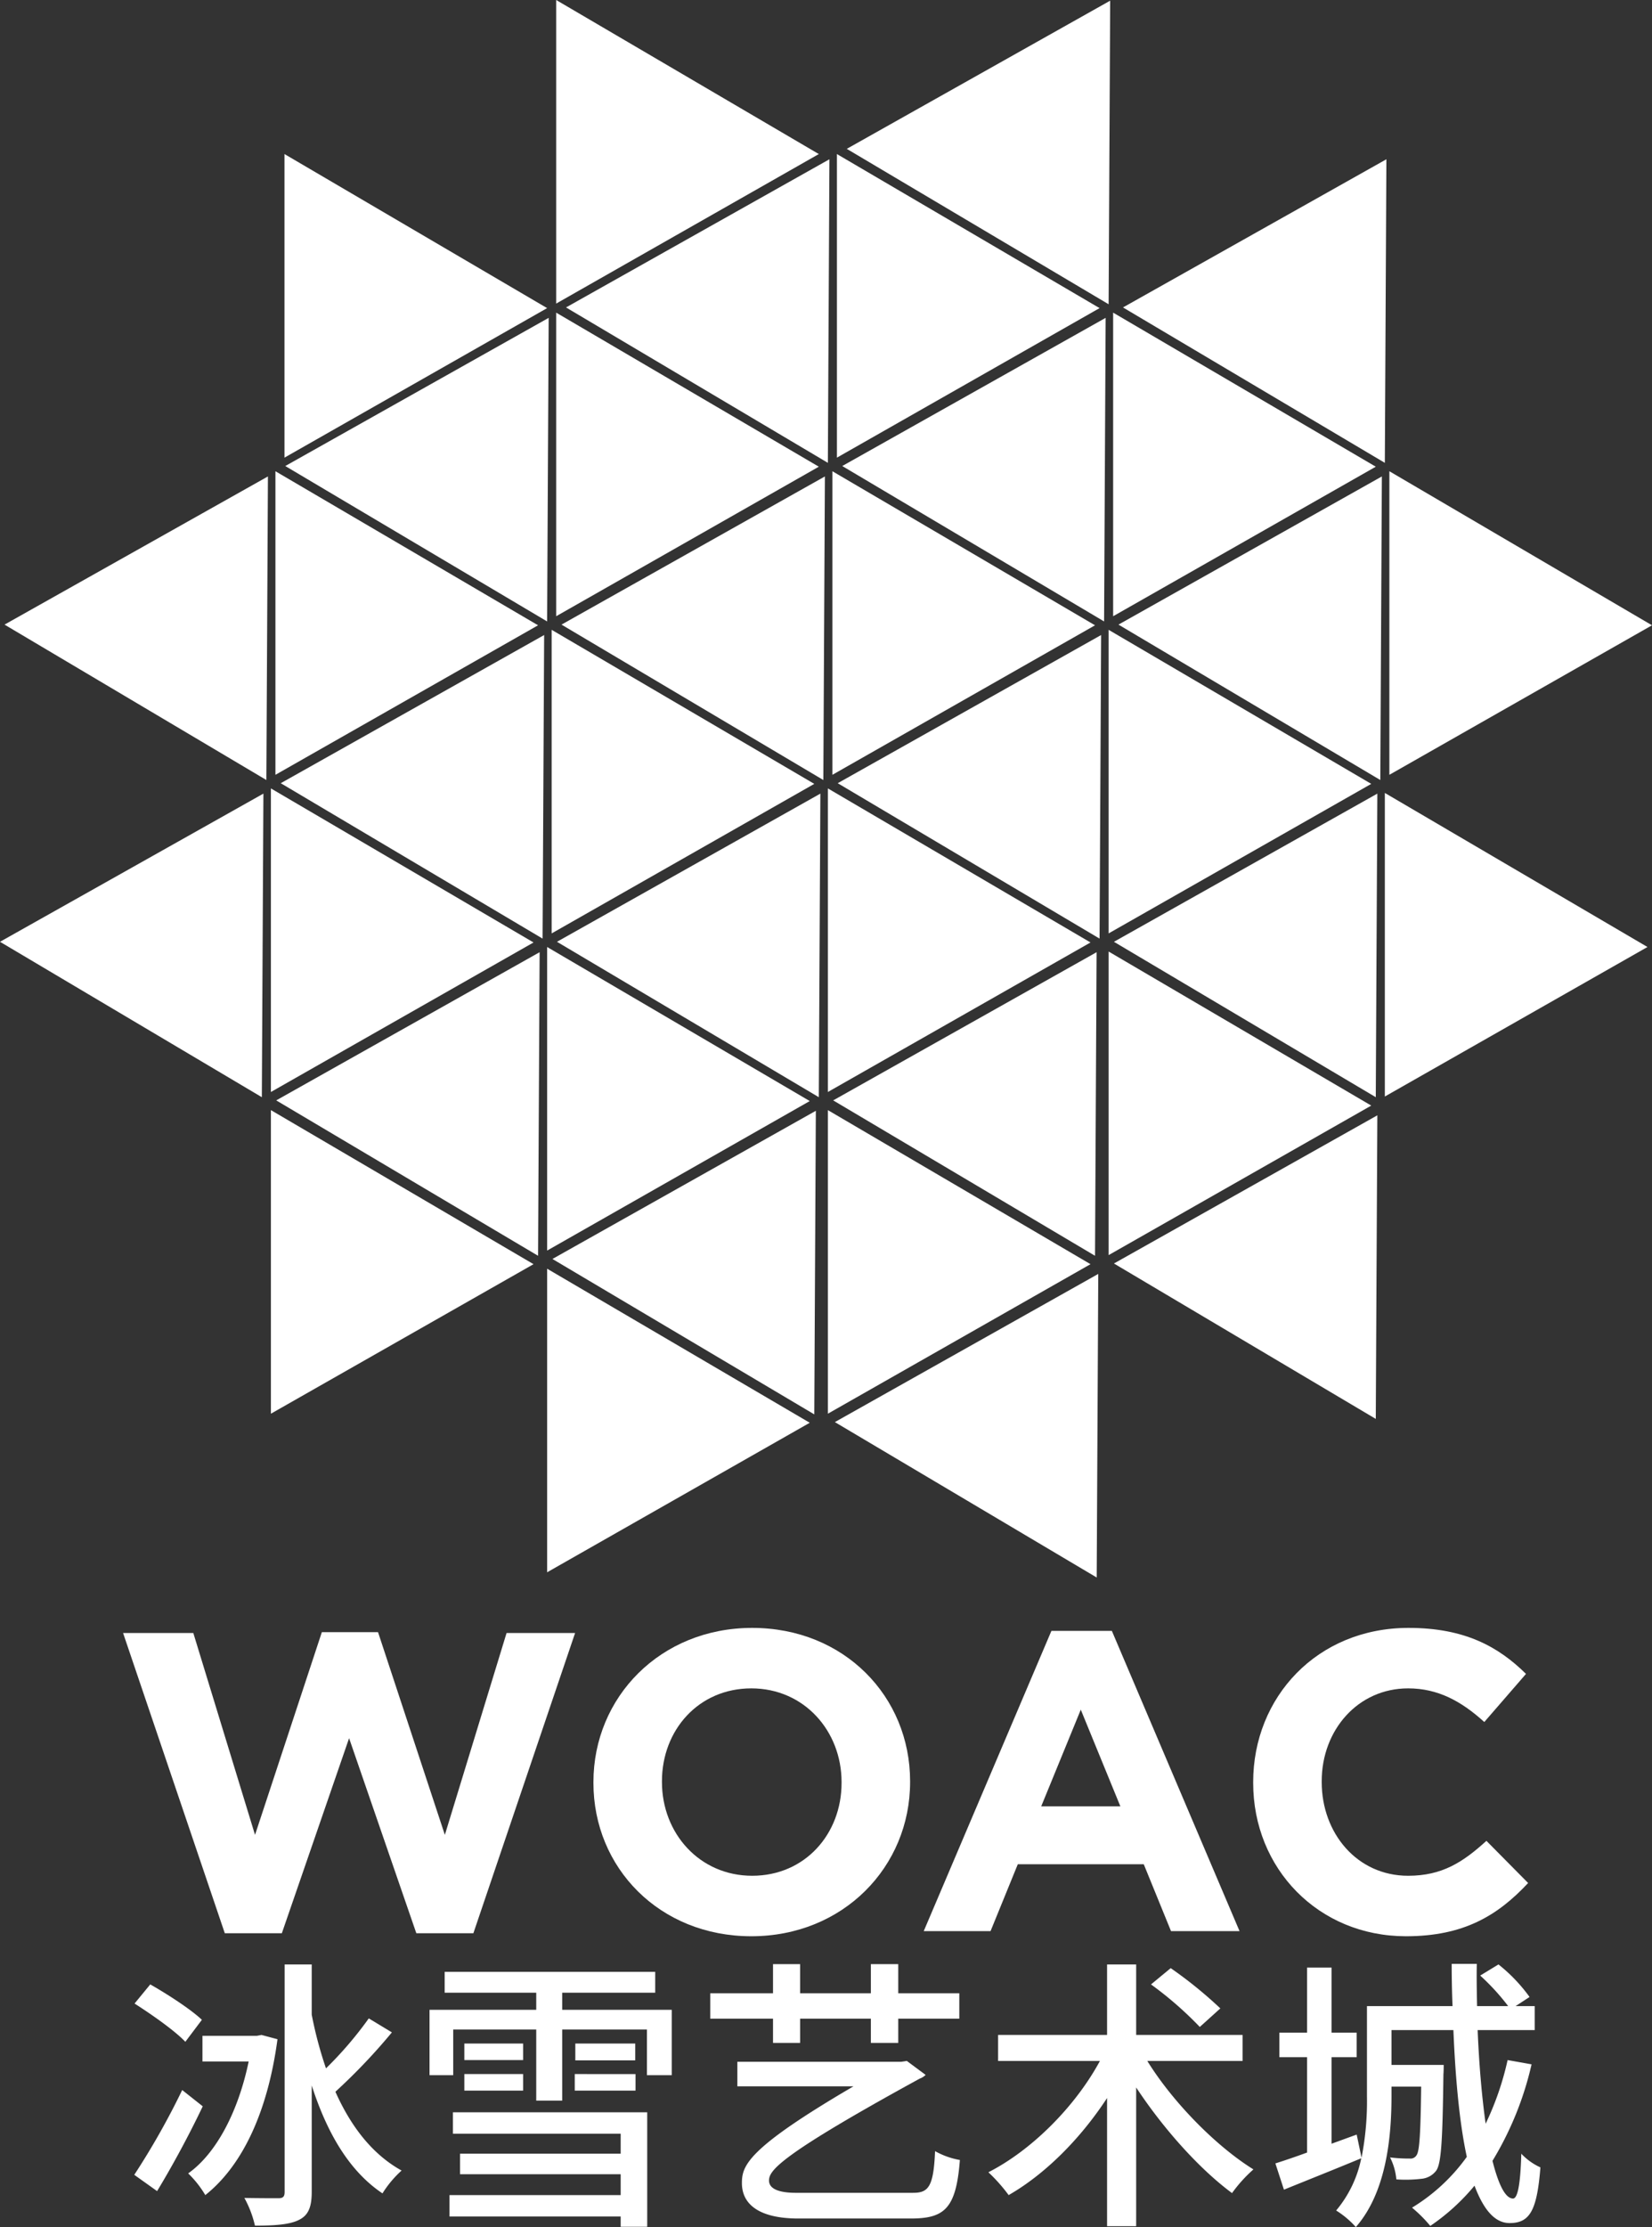 <svg id="图层_1" data-name="图层 1" xmlns="http://www.w3.org/2000/svg" viewBox="0 0 364.825 491.508"><rect x="0" y="0" width="364.825" height="491.508" fill="#333333" stroke="none"/><defs><style>.cls-1{fill:#fff;}</style></defs><title>冰雪艺术城logo</title><polygon class="cls-1" points="122.825 0 122.825 67 180.825 34 122.825 0"/><polygon class="cls-1" points="62.825 34 62.825 101 120.825 68 62.825 34"/><polygon class="cls-1" points="60.825 104 60.825 171 118.825 138 60.825 104"/><polygon class="cls-1" points="122.825 69 122.825 136 180.825 103 122.825 69"/><polygon class="cls-1" points="184.825 34 184.825 101 242.825 68 184.825 34"/><polygon class="cls-1" points="245.825 69 245.825 136 303.825 103 245.825 69"/><polygon class="cls-1" points="183.825 104 183.825 171 241.825 138 183.825 104"/><polygon class="cls-1" points="121.825 139 121.825 206 179.825 173 121.825 139"/><polygon class="cls-1" points="59.825 174 59.825 241 117.825 208 59.825 174"/><polygon class="cls-1" points="59.825 245 59.825 312 117.825 279 59.825 245"/><polygon class="cls-1" points="120.825 209 120.825 276 178.825 243 120.825 209"/><polygon class="cls-1" points="182.825 174 182.825 241 240.825 208 182.825 174"/><polygon class="cls-1" points="244.825 139 244.825 206 302.825 173 244.825 139"/><polygon class="cls-1" points="306.825 104 306.825 171 364.825 138 306.825 104"/><polygon class="cls-1" points="305.825 175 305.825 242 363.825 209 305.825 175"/><polygon class="cls-1" points="120.825 280 120.825 347 178.825 314 120.825 280"/><polygon class="cls-1" points="182.825 245 182.825 312 240.825 279 182.825 245"/><polygon class="cls-1" points="244.825 210 244.825 277 302.825 244 244.825 210"/><polygon class="cls-1" points="242.194 348.149 242.539 281.149 184.37 313.851 242.194 348.149"/><polygon class="cls-1" points="303.825 313.149 304.169 246.149 246 278.851 303.825 313.149"/><polygon class="cls-1" points="179.825 312.149 180.169 245.149 122 277.851 179.825 312.149"/><polygon class="cls-1" points="241.825 277.149 242.169 210.149 184 242.851 241.825 277.149"/><polygon class="cls-1" points="303.825 242.149 304.169 175.149 246 207.851 303.825 242.149"/><polygon class="cls-1" points="242.825 207.149 243.169 140.149 185 172.851 242.825 207.149"/><polygon class="cls-1" points="304.825 172.149 305.169 105.149 247 137.851 304.825 172.149"/><polygon class="cls-1" points="180.825 242.149 181.169 175.149 123 207.851 180.825 242.149"/><polygon class="cls-1" points="118.825 277.149 119.169 210.149 61 242.851 118.825 277.149"/><polygon class="cls-1" points="57.825 242.149 58.169 175.149 0 207.851 57.825 242.149"/><polygon class="cls-1" points="181.825 172.149 182.169 105.149 124 137.851 181.825 172.149"/><polygon class="cls-1" points="119.825 207.149 120.169 140.149 62 172.851 119.825 207.149"/><polygon class="cls-1" points="58.825 172.149 59.169 105.149 1 137.851 58.825 172.149"/><polygon class="cls-1" points="120.825 137.149 121.169 70.149 63 102.851 120.825 137.149"/><polygon class="cls-1" points="182.825 102.149 183.169 35.149 125 67.851 182.825 102.149"/><polygon class="cls-1" points="244.825 67.149 245.169 0.149 187 32.851 244.825 67.149"/><polygon class="cls-1" points="305.825 102.149 306.169 35.149 248 67.851 305.825 102.149"/><polygon class="cls-1" points="243.825 137.149 244.169 70.149 186 102.851 243.825 137.149"/><path class="cls-1" d="M26.356,364.399H41.865l13.629,44.554,14.757-44.742H82.659L97.416,408.953l13.629-44.554h15.133L103.714,430.665H91.118L76.268,387.616,61.416,430.665H48.821Z" transform="translate(0.825 -4)"/><path class="cls-1" d="M130.227,397.485v-.188c0-18.704,14.757-34.025,35.06-34.025s34.872,15.133,34.872,33.838v.188c0,18.705-14.757,34.026-35.06,34.026S130.227,416.19,130.227,397.485Zm54.798,0v-.188c0-11.279-8.271-20.678-19.927-20.678s-19.739,9.211-19.739,20.49v.188c0,11.279,8.271,20.68,19.927,20.68S185.025,408.765,185.025,397.485Z" transform="translate(0.825 -4)"/><path class="cls-1" d="M231.368,363.93h13.347l28.199,66.266H257.78l-6.016-14.757H223.942l-6.016,14.757H203.17Zm15.228,38.726-8.742-21.337-8.741,21.337Z" transform="translate(0.825 -4)"/><path class="cls-1" d="M275.925,397.485v-.188c0-18.704,14.1-34.025,34.308-34.025,12.408,0,19.833,4.136,25.943,10.151l-9.212,10.621c-5.075-4.605-10.245-7.425-16.825-7.425-11.091,0-19.08,9.211-19.08,20.49v.188c0,11.279,7.801,20.68,19.08,20.68,7.52,0,12.125-3.008,17.295-7.708l9.212,9.306c-6.768,7.237-14.287,11.749-26.977,11.749C290.307,431.323,275.925,416.378,275.925,397.485Z" transform="translate(0.825 -4)"/><path class="cls-1" d="M43.948,468.857c-2.961,6.237-6.742,13.23-10.081,18.712l-5.041-3.591a166.672,166.672,0,0,0,10.585-18.712ZM40.105,454.619c-2.331-2.457-7.372-5.985-11.215-8.443l3.465-4.221c3.78,2.143,8.946,5.481,11.404,7.812Zm20.35-.567c-2.142,15.939-7.687,27.848-15.94,34.4a22.999,22.999,0,0,0-3.78-4.789c6.3-4.473,11.089-13.798,13.357-24.697H43.885V453.296H55.919l1.008-.189ZM85.72,452.54a131.374,131.374,0,0,1-12.475,13.104c3.402,7.623,8.127,13.798,14.617,17.389a23.626,23.626,0,0,0-4.222,5.04c-7.434-4.977-12.286-13.482-15.625-23.814v23.5c0,3.339-.756,5.104-2.709,6.111-2.016,1.071-5.229,1.323-9.829,1.323a23.423,23.423,0,0,0-2.331-6.111c3.402.062,6.553.062,7.498.062,1.008,0,1.386-.314,1.386-1.386V437.545h5.985v11.089a88.283,88.283,0,0,0,3.15,11.845,82.317,82.317,0,0,0,9.451-11.026Z" transform="translate(0.825 -4)"/><path class="cls-1" d="M147.522,447.562v14.428H142.041V451.909H123.329v15.688h-5.733V451.909h-18.334v10.081H94.032V447.562H117.596v-3.78H97.372v-4.599h46.497v4.599H123.329v3.78ZM99.199,470.181H142.104v25.265h-5.859v-2.269H98.443v-4.725h37.802v-4.6h-35.471v-4.536h35.471v-4.41H99.199Zm15.499-11.529h-12.979v-3.654h12.979Zm-12.979,3.087h12.979v3.654h-12.979Zm24.382,0H139.521v3.654H126.101Zm13.357-6.741v3.717h-13.231v-3.717Z" transform="translate(0.825 -4)"/><path class="cls-1" d="M169.885,449.516H156.024V443.908h13.861v-6.426h5.985v6.426h15.625v-6.426h6.048v6.426h13.483v5.607H197.543v5.355h-6.048v-5.355H175.871v5.355h-5.985Zm30.935,38.432c3.339,0,4.536-1.26,4.851-9.198a17.289,17.289,0,0,0,5.481,1.953c-.819,10.837-3.465,12.916-10.899,12.916H175.493c-8.506,0-12.475-3.024-12.475-7.812,0-3.844,1.134-7.624,24.635-21.358H162.01v-5.418h36.164l1.26-.189,4.158,3.087a3.655,3.655,0,0,1-1.322.819c-31.062,17.011-33.267,20.287-33.267,22.492,0,1.891,2.331,2.709,5.922,2.709Z" transform="translate(0.825 -4)"/><path class="cls-1" d="M252.542,458.84c5.607,9.072,15.121,18.775,23.438,23.941a31.165,31.165,0,0,0-4.726,5.229c-7.245-5.355-15.184-14.239-21.169-23.312v30.62h-6.426V467.03c-5.859,8.946-13.609,16.759-21.736,21.422a37.203,37.203,0,0,0-4.474-5.041c9.64-4.914,19.216-14.554,24.635-24.571H219.592v-5.733h24.067V437.545H250.085v15.562h23.5v5.733Zm11.593-7.497a79.206,79.206,0,0,0-10.773-9.388l4.348-3.592a93.98,93.98,0,0,1,10.962,8.885Z" transform="translate(0.825 -4)"/><path class="cls-1" d="M337.404,459.596a71.507,71.507,0,0,1-8.631,21.296c1.322,5.229,2.835,8.316,4.536,8.316,1.008,0,1.638-3.024,1.827-9.892a13.46,13.46,0,0,0,4.221,3.024c-.756,9.513-2.331,12.285-6.805,12.285-3.339,0-5.796-3.087-7.749-8.253a46.711,46.711,0,0,1-9.766,8.883,30.471,30.471,0,0,0-4.032-4.032,41.088,41.088,0,0,0,12.097-11.215c-1.638-7.56-2.521-17.389-2.961-27.974H306.47v7.687H317.999s0,1.449-.062,2.079c-.189,14.239-.441,19.595-1.575,21.232a4.591,4.591,0,0,1-3.339,1.827,29.5,29.5,0,0,1-5.481.126,13.356,13.356,0,0,0-1.387-4.852,33.09,33.09,0,0,0,4.348.253,1.533,1.533,0,0,0,1.512-.757c.631-.882.883-4.662,1.009-15.12h-6.553v2.142c0,9.01-1.134,21.169-7.875,28.855a20.031,20.031,0,0,0-4.348-3.654,25.851,25.851,0,0,0,5.544-11.529c-5.922,2.457-12.097,4.914-17.073,6.931l-1.891-5.797c2.017-.63,4.41-1.449,6.993-2.394V458.021H281.709v-5.418h6.111V438.238h5.419v14.364h5.544v5.418h-5.544v19.091l5.544-2.017,1.071,5.104a64.574,64.574,0,0,0,1.197-13.608V446.743h18.9c-.126-3.087-.188-6.237-.188-9.324h5.544c-.062,3.149,0,6.237.063,9.324h6.867a49.939,49.939,0,0,0-6.175-6.741l4.032-2.457a36.168,36.168,0,0,1,6.868,7.182l-3.088,2.017h4.222v5.292H325.497c.314,7.75.944,14.807,1.764,20.666a64.655,64.655,0,0,0,4.852-14.05Z" transform="translate(0.825 -4)"/></svg>
